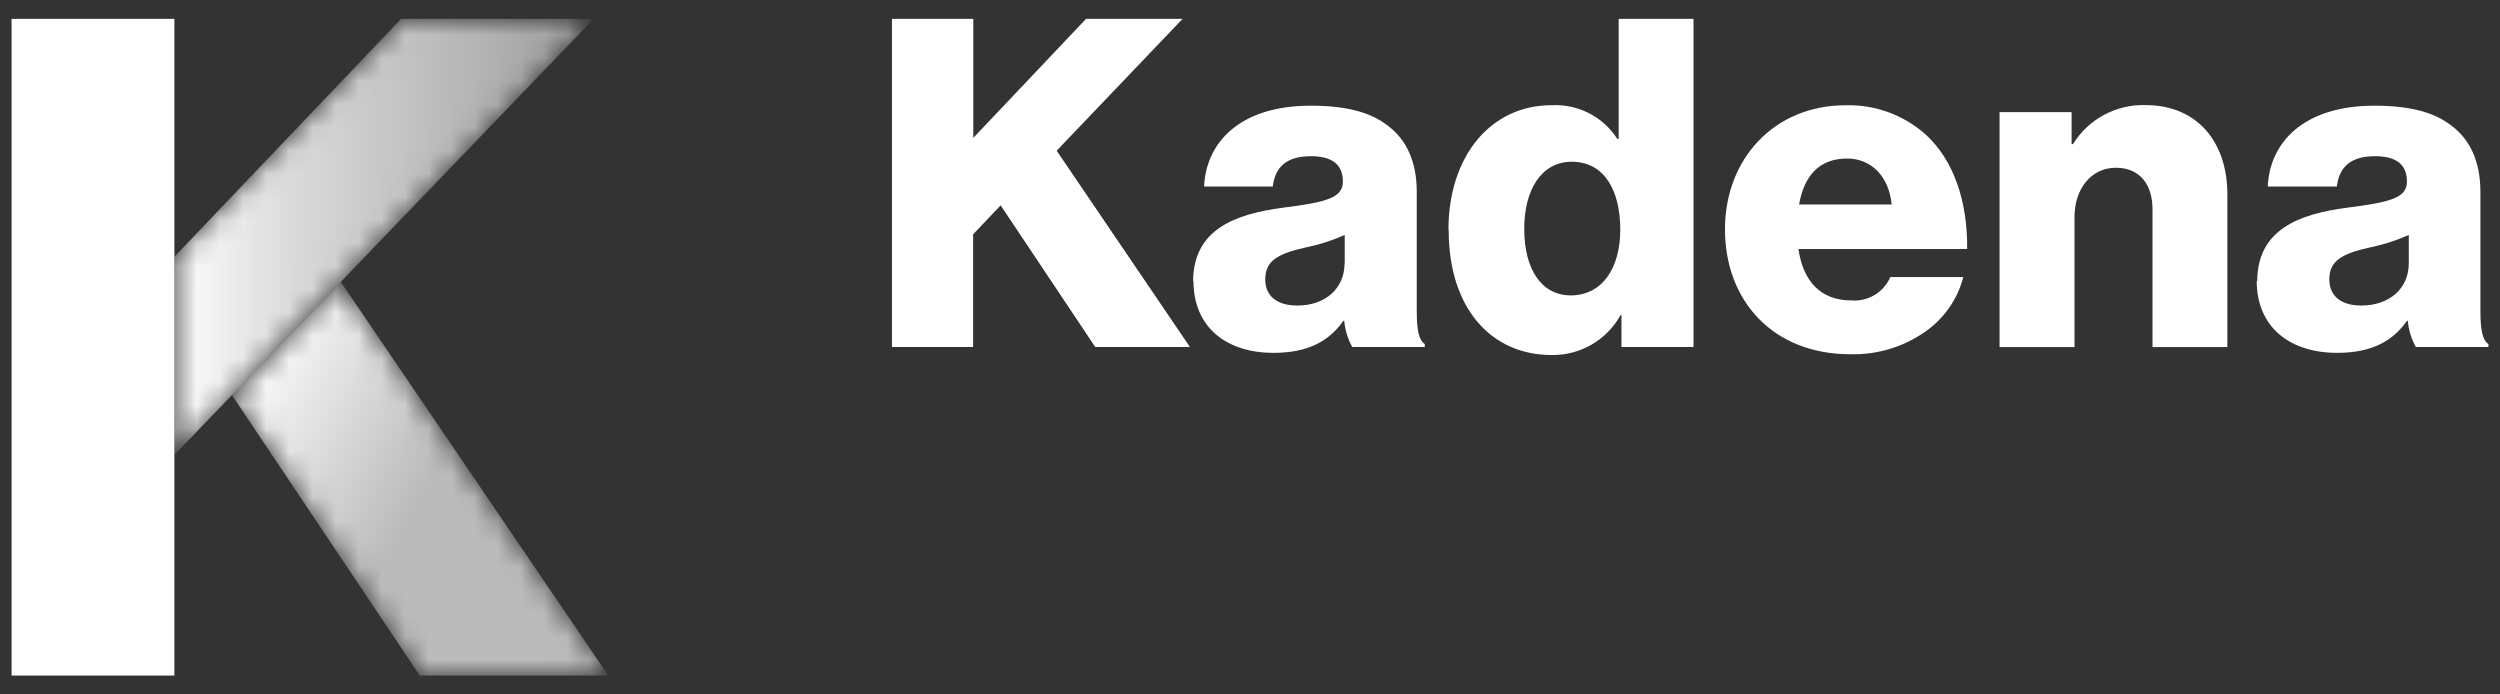 <svg width="108" height="30" viewBox="0 0 108 30" fill="none" xmlns="http://www.w3.org/2000/svg">
<rect x="0" y="0" width="108" height="30" fill="#333333" stroke="none"/>
<mask id="mask0_801_3803" style="mask-type:luminance" maskUnits="userSpaceOnUse" x="7" y="0" width="19" height="20">
<path d="M25.647 0.815H17.328L7.533 11.091V19.652L25.647 0.815Z" fill="white"/>
</mask>
<g mask="url(#mask0_801_3803)">
<path d="M25.647 0.815H17.328L7.533 11.091V19.652L25.647 0.815Z" fill="url(#paint0_linear_801_3803)"/>
</g>
<mask id="mask1_801_3803" style="mask-type:luminance" maskUnits="userSpaceOnUse" x="10" y="12" width="17" height="18">
<path d="M26.279 29.184L14.721 12.177L10.018 17.069L18.116 29.184H26.279Z" fill="white"/>
</mask>
<g mask="url(#mask1_801_3803)">
<path d="M26.279 29.184L14.721 12.177L10.018 17.066L18.133 29.184H26.279Z" fill="url(#paint1_linear_801_3803)"/>
</g>
<path d="M7.533 29.184H0.5V0.815H7.533V29.184Z" fill="white"/>
<path d="M38.533 0.815H42.046V5.957L46.917 0.815H51.087L45.648 6.51L51.405 14.991H47.315L43.228 8.871L42.039 10.123V14.991H38.533V0.815Z" fill="white"/>
<path d="M58.092 11.371V10.15C57.558 10.39 56.999 10.569 56.425 10.686C55.174 10.963 54.659 11.281 54.659 12.069C54.659 12.857 55.253 13.2 56.042 13.2C57.252 13.2 58.085 12.467 58.085 11.374L58.092 11.371ZM51.543 12.166C51.543 9.922 53.328 9.248 55.433 8.971C57.338 8.733 58.012 8.536 58.012 7.841C58.012 7.146 57.594 6.748 56.629 6.748C55.592 6.748 55.084 7.205 54.984 8.059H52.017C52.097 6.174 53.545 4.566 56.619 4.566C58.147 4.566 59.181 4.843 59.914 5.4C60.789 6.032 61.204 7.025 61.204 8.297V13.414C61.204 14.23 61.283 14.687 61.55 14.863V14.991H58.417C58.224 14.642 58.106 14.257 58.071 13.86H58.033C57.435 14.711 56.543 15.243 55.015 15.243C52.992 15.243 51.557 14.151 51.557 12.132" fill="white"/>
<path d="M69.996 9.923C69.996 8.218 69.305 6.987 67.894 6.987C66.605 6.987 65.847 8.177 65.847 9.885C65.847 11.651 66.605 12.761 67.853 12.761C69.211 12.761 69.996 11.589 69.996 9.923ZM62.573 9.923C62.573 6.749 64.399 4.546 67.019 4.546C67.581 4.514 68.141 4.632 68.641 4.888C69.142 5.144 69.566 5.528 69.868 6.002H69.927V0.815H73.16V14.991H70.048V13.608H70.01C69.717 14.14 69.284 14.581 68.76 14.886C68.234 15.19 67.637 15.346 67.03 15.337C64.43 15.337 62.583 13.335 62.583 9.94" fill="white"/>
<path d="M81.721 8.834C81.6 7.624 80.846 6.849 79.795 6.849C78.564 6.849 77.931 7.624 77.72 8.834H81.721ZM74.519 9.906C74.519 6.867 76.642 4.547 79.736 4.547C81.008 4.514 82.245 4.968 83.194 5.815C84.404 6.929 85.002 8.696 84.981 10.756H77.693C77.89 12.139 78.644 12.979 79.975 12.979C80.326 13.008 80.678 12.926 80.98 12.745C81.283 12.564 81.521 12.293 81.662 11.97H84.815C84.559 12.951 83.953 13.805 83.111 14.369C82.176 15.007 81.064 15.333 79.933 15.303C76.579 15.303 74.519 12.979 74.519 9.906Z" fill="white"/>
<path d="M86.381 4.844H89.493V6.227H89.552C89.88 5.695 90.343 5.259 90.894 4.963C91.444 4.667 92.063 4.521 92.688 4.54C94.911 4.54 96.222 6.127 96.222 8.388V14.992H92.989V9.052C92.989 7.98 92.453 7.247 91.402 7.247C90.351 7.247 89.618 8.139 89.618 9.387V14.992H86.381V4.844Z" fill="white"/>
<path d="M104.06 11.371V10.15C103.526 10.39 102.967 10.569 102.393 10.686C101.142 10.963 100.627 11.281 100.627 12.069C100.627 12.857 101.221 13.2 102.01 13.2C103.227 13.196 104.06 12.463 104.06 11.371ZM97.511 12.166C97.511 9.922 99.299 9.248 101.401 8.971C103.306 8.733 103.98 8.536 103.98 7.841C103.98 7.146 103.565 6.748 102.597 6.748C101.56 6.748 101.052 7.205 100.952 8.059H97.968C98.047 6.174 99.496 4.566 102.573 4.566C104.098 4.566 105.132 4.843 105.865 5.4C106.739 6.032 107.154 7.025 107.154 8.297V13.414C107.154 14.23 107.234 14.687 107.5 14.863V14.991H104.364C104.171 14.642 104.053 14.257 104.018 13.86H103.98C103.386 14.711 102.49 15.243 100.965 15.243C98.939 15.243 97.49 14.151 97.49 12.132" fill="white"/>
<defs>
<linearGradient id="paint0_linear_801_3803" x1="7.243" y1="10.202" x2="24.949" y2="10.202" gradientUnits="userSpaceOnUse">
<stop stop-color="white"/>
<stop offset="0.297" stop-color="#DBDBDB"/>
<stop offset="1" stop-color="#9F9F9E"/>
</linearGradient>
<linearGradient id="paint1_linear_801_3803" x1="8.435" y1="16.069" x2="18.202" y2="21.262" gradientUnits="userSpaceOnUse">
<stop stop-color="white"/>
<stop offset="0.13" stop-color="white"/>
<stop offset="1" stop-color="#BCBBBB"/>
</linearGradient>
</defs>
</svg>
